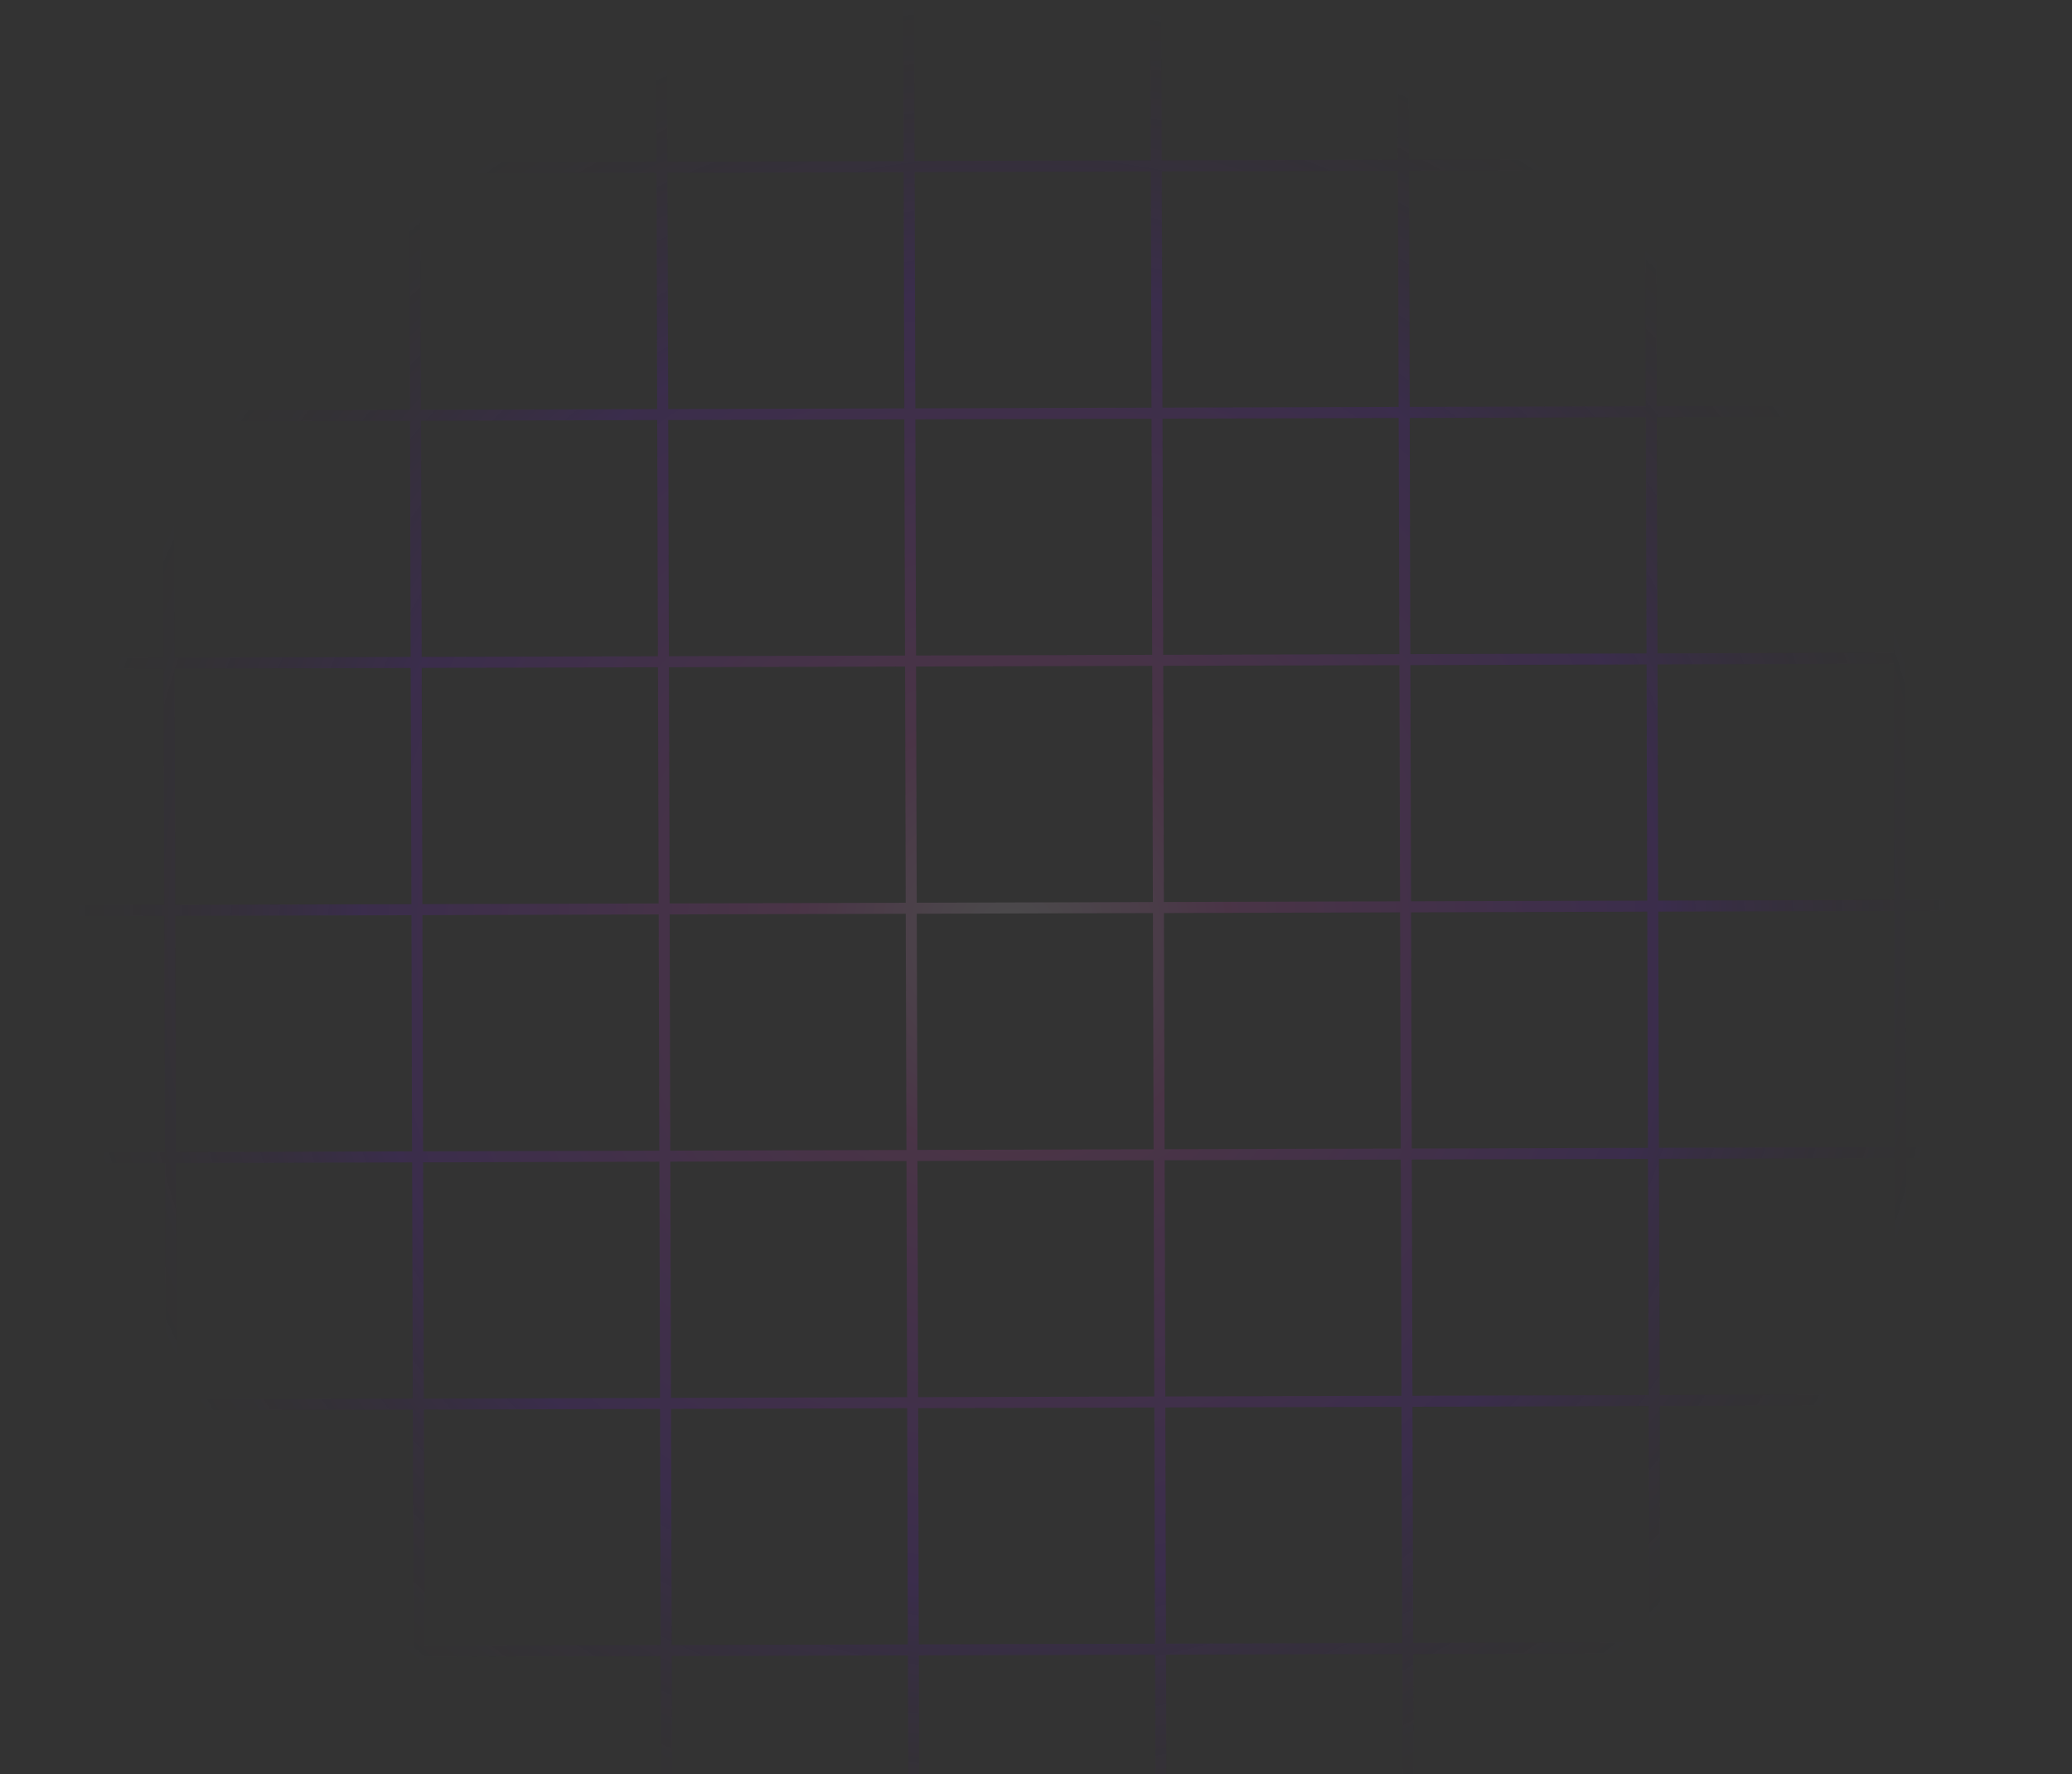 <svg width="389" height="333" viewBox="0 0 389 333" fill="none" xmlns="http://www.w3.org/2000/svg">
<rect x="0" y="0" width="389" height="333" fill="#333333" stroke="none"/>
<g clip-path="url(#clip0_200_7251)">
<path opacity="0.48" fill-rule="evenodd" clip-rule="evenodd" d="M32.379 -15.764L32.279 -50.752L30.213 -50.746L30.313 -15.759L-3.752 -15.662L-3.746 -13.596L30.319 -13.693L30.445 30.635L-3.752 30.733L-3.746 32.798L30.45 32.701L30.576 77.048L-3.752 77.146L-3.746 79.212L30.582 79.114L30.708 123.442L-3.752 123.54L-3.746 125.606L30.714 125.508L30.84 169.846L-3.752 169.944L-3.746 172.01L30.846 171.912L30.972 216.249L-3.752 216.348L-3.746 218.414L30.978 218.315L31.104 262.653L-3.752 262.752L-3.746 264.818L31.11 264.719L31.235 309.056L-3.752 309.155L-3.746 311.221L31.241 311.122L31.34 345.752L33.406 345.746L33.307 311.116L77.636 310.99L77.735 345.752L79.801 345.746L79.702 310.984L124.048 310.858L124.147 345.752L126.213 345.746L126.114 310.852L170.443 310.727L170.542 345.752L172.608 345.746L172.509 310.721L216.846 310.595L216.946 345.752L219.012 345.746L218.912 310.589L263.25 310.463L263.35 345.752L265.416 345.746L265.316 310.457L309.653 310.331L309.754 345.752L311.82 345.746L311.719 310.325L356.057 310.199L356.158 345.752L358.223 345.746L358.122 310.193L392.752 310.095L392.746 308.029L358.117 308.127L357.991 263.79L392.752 263.691L392.746 261.625L357.985 261.724L357.859 217.386L392.752 217.287L392.746 215.221L357.853 215.321L357.727 170.983L392.752 170.883L392.746 168.818L357.721 168.917L357.595 124.58L392.752 124.48L392.746 122.414L357.589 122.514L357.463 78.186L392.752 78.085L392.746 76.019L357.457 76.12L357.332 31.773L392.752 31.672L392.746 29.606L357.326 29.707L357.2 -14.621L392.752 -14.722L392.746 -16.788L357.194 -16.687L357.097 -50.752L355.031 -50.746L355.128 -16.681L310.79 -16.555L310.693 -50.752L308.627 -50.746L308.725 -16.55L264.387 -16.424L264.289 -50.752L262.224 -50.746L262.321 -16.418L217.984 -16.292L217.886 -50.752L215.82 -50.746L215.918 -16.286L171.58 -16.16L171.482 -50.752L169.416 -50.746L169.514 -16.154L125.185 -16.028L125.087 -50.752L123.021 -50.746L123.12 -16.022L78.773 -15.896L78.674 -50.752L76.608 -50.746L76.707 -15.89L32.379 -15.764ZM310.922 29.839L310.796 -14.489L355.134 -14.616L355.26 29.713L310.922 29.839ZM264.519 29.97L264.393 -14.358L308.73 -14.484L308.856 29.845L264.519 29.97ZM218.115 30.102L217.989 -14.226L262.327 -14.352L262.453 29.976L218.115 30.102ZM171.712 30.234L171.586 -14.094L215.923 -14.22L216.049 30.108L171.712 30.234ZM125.317 30.366L125.191 -13.962L169.52 -14.088L169.646 30.24L125.317 30.366ZM78.905 30.498L78.779 -13.83L123.125 -13.956L123.251 30.372L78.905 30.498ZM32.51 30.63L32.385 -13.699L76.713 -13.825L76.839 30.504L32.51 30.63ZM311.054 76.251L310.928 31.904L355.266 31.779L355.392 76.126L311.054 76.251ZM264.651 76.383L264.525 32.036L308.862 31.91L308.988 76.257L264.651 76.383ZM218.247 76.515L218.121 32.168L262.459 32.042L262.585 76.389L218.247 76.515ZM171.844 76.647L171.718 32.3L216.055 32.174L216.181 76.521L171.844 76.647ZM125.449 76.779L125.323 32.432L169.652 32.306L169.778 76.653L125.449 76.779ZM79.037 76.911L78.911 32.564L123.257 32.438L123.383 76.785L79.037 76.911ZM32.642 77.042L32.516 32.695L76.845 32.569L76.971 76.916L32.642 77.042ZM311.186 122.645L311.06 78.317L355.397 78.191L355.523 122.52L311.186 122.645ZM264.782 122.777L264.656 78.449L308.994 78.323L309.12 122.651L264.782 122.777ZM218.379 122.909L218.253 78.581L262.591 78.455L262.716 122.783L218.379 122.909ZM171.976 123.041L171.85 78.713L216.187 78.587L216.313 122.915L171.976 123.041ZM125.581 123.173L125.455 78.845L169.784 78.719L169.91 123.047L125.581 123.173ZM79.169 123.305L79.043 78.977L123.389 78.85L123.515 123.179L79.169 123.305ZM32.774 123.436L32.648 79.108L76.977 78.982L77.103 123.31L32.774 123.436ZM311.318 169.049L311.192 124.711L355.529 124.585L355.655 168.923L311.318 169.049ZM264.914 169.181L264.788 124.843L309.126 124.717L309.252 169.055L264.914 169.181ZM218.511 169.313L218.385 124.975L262.722 124.849L262.848 169.187L218.511 169.313ZM172.107 169.444L171.981 125.107L216.319 124.981L216.445 169.318L172.107 169.444ZM125.713 169.576L125.587 125.239L169.915 125.113L170.041 169.45L125.713 169.576ZM79.3 169.708L79.174 125.37L123.521 125.245L123.647 169.582L79.3 169.708ZM32.906 169.84L32.78 125.502L77.109 125.376L77.235 169.714L32.906 169.84ZM311.45 215.452L311.324 171.115L355.661 170.989L355.787 215.326L311.45 215.452ZM265.046 215.584L264.92 171.247L309.258 171.121L309.384 215.458L265.046 215.584ZM218.643 215.716L218.517 171.378L262.854 171.253L262.98 215.59L218.643 215.716ZM172.239 215.848L172.113 171.51L216.451 171.384L216.577 215.722L172.239 215.848ZM125.845 215.98L125.719 171.642L170.047 171.516L170.173 215.854L125.845 215.98ZM79.432 216.111L79.306 171.774L123.653 171.648L123.779 215.986L79.432 216.111ZM33.038 216.243L32.912 171.906L77.24 171.78L77.366 216.117L33.038 216.243ZM311.581 261.856L311.455 217.518L355.793 217.392L355.919 261.73L311.581 261.856ZM265.178 261.988L265.052 217.65L309.389 217.524L309.515 261.862L265.178 261.988ZM218.774 262.119L218.649 217.782L262.986 217.656L263.112 261.993L218.774 262.119ZM172.371 262.251L172.245 217.914L216.583 217.788L216.709 262.125L172.371 262.251ZM125.976 262.383L125.85 218.046L170.179 217.92L170.305 262.257L125.976 262.383ZM79.564 262.515L79.438 218.177L123.785 218.051L123.911 262.389L79.564 262.515ZM33.169 262.647L33.044 218.309L77.372 218.183L77.498 262.521L33.169 262.647ZM311.713 308.259L311.587 263.922L355.925 263.796L356.051 308.133L311.713 308.259ZM265.31 308.391L265.184 264.053L309.521 263.928L309.647 308.265L265.31 308.391ZM218.906 308.523L218.78 264.185L263.118 264.059L263.244 308.397L218.906 308.523ZM172.503 308.655L172.377 264.317L216.714 264.191L216.84 308.529L172.503 308.655ZM126.108 308.787L125.982 264.449L170.311 264.323L170.437 308.661L126.108 308.787ZM79.696 308.918L79.57 264.581L123.916 264.455L124.042 308.792L79.696 308.918ZM33.301 309.05L33.175 264.713L77.504 264.587L77.63 308.924L33.301 309.05Z" fill="url(#paint0_radial_200_7251)" fill-opacity="0.25"/>
</g>
<defs>
<radialGradient id="paint0_radial_200_7251" cx="0" cy="0" r="1" gradientUnits="userSpaceOnUse" gradientTransform="translate(190 176) rotate(-90) scale(189)">
<stop stop-color="white"/>
<stop offset="0.215" stop-color="#F13DD4"/>
<stop offset="0.65" stop-color="#7000FF"/>
<stop offset="0.932" stop-color="#270540" stop-opacity="0.05"/>
</radialGradient>
<clipPath id="clip0_200_7251">
<rect width="389" height="333" rx="14" fill="white"/>
</clipPath>
</defs>
</svg>
